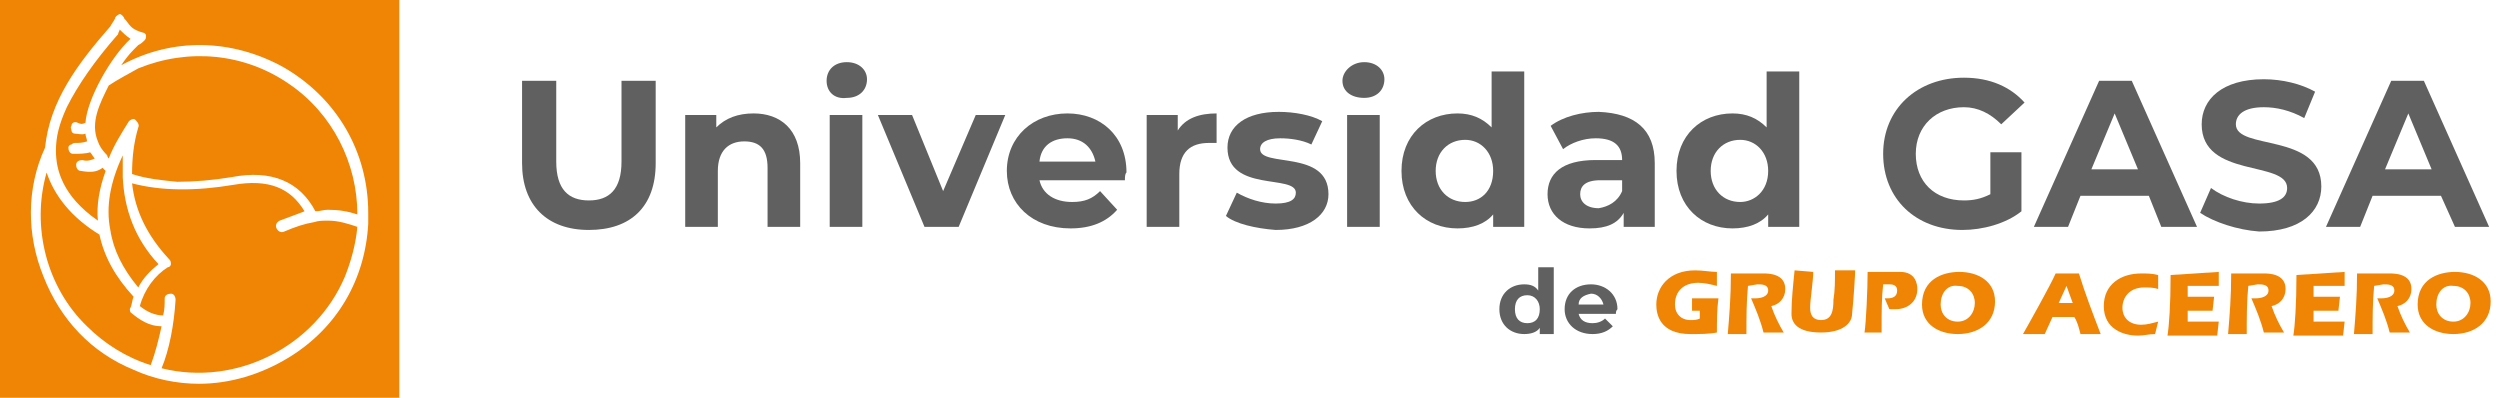 <?xml version="1.0" encoding="utf-8"?>
<!-- Generator: Adobe Illustrator 27.4.1, SVG Export Plug-In . SVG Version: 6.00 Build 0)  -->
<svg version="1.1" id="Capa_1" xmlns="http://www.w3.org/2000/svg" xmlns:xlink="http://www.w3.org/1999/xlink" x="0px" y="0px"
	 viewBox="0 0 160.9 25.6" style="enable-background:new 0 0 160.9 25.6;" xml:space="preserve">
<style type="text/css">
	.st0{fill:#F08404;}
	.st1{fill:#606060;}
</style>
<g>
	<path class="st0" d="M25.7,0H0v25.6h25.7V0z M23.7,14.4c-0.2,3.6-2,6.7-5.1,8.6c-1.8,1.1-3.8,1.7-5.8,1.7c-1.4,0-2.9-0.3-4.2-0.9
		c-2.7-1.1-4.7-3.2-5.8-6c-1.1-2.7-1.1-5.7,0.1-8.3c0.3-3,2.1-5.4,4.2-7.8c0.1-0.2,0.2-0.3,0.3-0.5c0-0.1,0.1-0.2,0.3-0.3
		C7.8,0.9,8,1.1,8,1.2c0,0,0,0,0.1,0.1c0.3,0.4,0.4,0.6,1.1,0.8c0.1,0,0.2,0.1,0.2,0.2c0,0.1,0,0.2-0.1,0.3C9.2,2.7,9.1,2.8,8.9,2.9
		C8.8,3,8.7,3.1,8.6,3.2C8.3,3.5,8,3.9,7.8,4.2c3.3-1.8,7.1-1.7,10.4,0.1c3.5,2,5.5,5.5,5.5,9.4c0,0.2,0,0.3,0,0.5
		C23.7,14.3,23.7,14.4,23.7,14.4z"/>
	<path class="st0" d="M18.6,5.4c-2.9-2-6.5-2.3-9.7-1l0,0C8.2,4.8,7.6,5.1,7,5.5C6.4,6.7,5.8,7.9,6.3,9.1l0,0
		c0.1,0.3,0.3,0.6,0.6,0.9C6.9,10.1,7,10.2,7,10.2c0.3-0.8,0.8-1.6,1.3-2.4c0.1-0.1,0.3-0.2,0.4-0.1S9,8,8.9,8.2c-0.3,1-0.4,2-0.4,3
		c0.9,0.3,1.9,0.4,2.9,0.5c1.1,0,2.3-0.1,3.5-0.3c2.6-0.5,4.4,0.3,5.4,2.2c0.3,0,0.5-0.1,0.8-0.1c0.7,0,1.3,0.1,1.9,0.3
		C23,10.5,21.4,7.3,18.6,5.4z"/>
	<path class="st0" d="M18.3,14.9c-0.2,0.1-0.4,0-0.5-0.2s0-0.4,0.2-0.5c0.5-0.2,1.1-0.4,1.6-0.6c-0.9-1.5-2.3-2.1-4.6-1.7
		c-2.4,0.4-4.6,0.4-6.5-0.1c0.2,1.8,1,3.4,2.4,4.9c0.1,0.1,0.1,0.2,0.1,0.3c0,0.1-0.1,0.2-0.2,0.2c-0.8,0.5-1.5,1.4-1.8,2.5
		c0.5,0.4,1,0.6,1.5,0.6c0.1-0.4,0.1-0.7,0.1-1.1c0-0.2,0.2-0.3,0.4-0.3c0.2,0,0.3,0.2,0.3,0.4c-0.1,1.6-0.4,3.2-0.9,4.4
		c4.8,1.2,9.9-1.4,11.8-5.9c0.4-1,0.7-2.1,0.8-3.2c-0.6-0.2-1.2-0.4-1.9-0.4c-0.3,0-0.6,0-0.9,0.1C19.6,14.4,19,14.6,18.3,14.9z"/>
	<path class="st0" d="M8.4,19.8c0.1-0.2,0.1-0.5,0.2-0.7c-1.2-1.3-1.9-2.6-2.2-4c-1.8-1.1-2.9-2.5-3.4-4c-1,3.5,0,7.4,2.6,9.9
		c1.1,1.1,2.5,2,4.1,2.5c0.3-0.8,0.5-1.6,0.7-2.5c-0.8,0-1.4-0.4-2-0.9C8.4,20.1,8.3,19.9,8.4,19.8z"/>
	<path class="st0" d="M8.9,18.5c0.3-0.6,0.8-1.1,1.3-1.5c-1.5-1.6-2.2-3.5-2.3-5.6c0-0.4,0-0.9,0-1.4c-0.8,1.7-1.1,3.3-0.8,4.8
		C7.3,16.1,7.9,17.3,8.9,18.5z"/>
	<path class="st0" d="M6.8,11c-0.1-0.1-0.1-0.1-0.2-0.2c-0.4,0.3-0.8,0.3-1.4,0.2c-0.2,0-0.3-0.2-0.3-0.4s0.2-0.3,0.4-0.3
		c0.3,0.1,0.6,0,0.8-0.1C6,10.1,5.9,9.9,5.8,9.8C5.5,9.9,5.1,9.9,4.7,9.9c-0.2,0-0.3-0.2-0.3-0.4c0-0.1,0.1-0.2,0.2-0.2
		c0.1-0.1,0.2-0.1,0.2-0.1c0.3,0,0.5,0,0.8-0.1c0-0.2-0.1-0.3-0.1-0.5c-0.2,0.1-0.5,0-0.7,0c-0.1,0-0.2-0.1-0.2-0.2
		c0-0.1-0.1-0.2,0-0.3C4.6,7.9,4.8,7.8,5,7.9c0.2,0.1,0.3,0.1,0.5,0c0.1-1.5,1.6-4.2,2.9-5.4C8.1,2.3,7.9,2.1,7.7,1.9
		C7.7,2,7.6,2.1,7.6,2.2C6.1,3.9,5,5.5,4.3,6.9C3.8,8,3.6,8.8,3.6,9.7c0,1.2,0.4,2.9,2.7,4.5C6.2,13.2,6.4,12.1,6.8,11z"/>
</g>
<g>
	<g>
		<g>
			<path class="st1" d="M33.6,10.5V5.2h2.2v5.2c0,1.8,0.8,2.5,2.1,2.5c1.3,0,2.1-0.7,2.1-2.5V5.2h2.2v5.3c0,2.8-1.6,4.3-4.3,4.3
				C35.2,14.8,33.6,13.2,33.6,10.5z"/>
			<path class="st1" d="M51.5,10.5v4.1h-2.1v-3.8c0-1.2-0.5-1.7-1.5-1.7c-1,0-1.7,0.6-1.7,1.9v3.6h-2.1V7.4h2v0.8
				c0.6-0.6,1.4-0.9,2.4-0.9C50.2,7.3,51.5,8.3,51.5,10.5z"/>
			<path class="st1" d="M53.2,5.2c0-0.7,0.5-1.2,1.3-1.2s1.3,0.5,1.3,1.1c0,0.7-0.5,1.2-1.3,1.2C53.7,6.4,53.2,5.9,53.2,5.2z
				 M53.4,7.4h2.1v7.2h-2.1V7.4z"/>
			<path class="st1" d="M64.7,7.4l-3,7.2h-2.2l-3-7.2h2.2l2,4.9l2.1-4.9C62.6,7.4,64.7,7.4,64.7,7.4z"/>
			<path class="st1" d="M72.4,11.6h-5.5c0.2,0.9,1,1.4,2.1,1.4c0.8,0,1.3-0.2,1.8-0.7l1.1,1.2c-0.7,0.8-1.7,1.2-3,1.2
				c-2.5,0-4.1-1.6-4.1-3.7c0-2.2,1.7-3.7,3.9-3.7c2.1,0,3.8,1.4,3.8,3.8C72.4,11.2,72.4,11.4,72.4,11.6z M66.9,10.4h3.6
				c-0.2-0.9-0.8-1.5-1.8-1.5C67.7,8.9,67,9.4,66.9,10.4z"/>
			<path class="st1" d="M78.3,7.3v1.9c-0.2,0-0.3,0-0.5,0c-1.2,0-1.9,0.6-1.9,2v3.4h-2.1V7.4h2v1C76.3,7.6,77.2,7.3,78.3,7.3z"/>
			<path class="st1" d="M78.9,13.9l0.7-1.5c0.7,0.4,1.6,0.7,2.5,0.7c1,0,1.3-0.3,1.3-0.7c0-1.2-4.4,0-4.4-2.9c0-1.4,1.2-2.3,3.3-2.3
				c1,0,2.1,0.2,2.8,0.6l-0.7,1.5C83.8,9,83,8.9,82.4,8.9c-0.9,0-1.3,0.3-1.3,0.7c0,1.2,4.4,0,4.4,2.9c0,1.3-1.2,2.3-3.4,2.3
				C80.8,14.7,79.5,14.4,78.9,13.9z"/>
			<path class="st1" d="M86.4,5.2C86.4,4.6,87,4,87.8,4s1.3,0.5,1.3,1.1c0,0.7-0.5,1.2-1.3,1.2S86.4,5.9,86.4,5.2z M86.7,7.4h2.1
				v7.2h-2.1V7.4z"/>
			<path class="st1" d="M98.1,4.6v10h-2v-0.8c-0.5,0.6-1.3,0.9-2.3,0.9c-2,0-3.6-1.4-3.6-3.7s1.6-3.7,3.6-3.7c0.9,0,1.6,0.3,2.2,0.9
				V4.6H98.1z M96.1,11c0-1.2-0.8-2-1.8-2c-1.1,0-1.9,0.8-1.9,2s0.8,2,1.9,2C95.3,13,96.1,12.3,96.1,11z"/>
			<path class="st1" d="M106.5,10.5v4.1h-2v-0.9c-0.4,0.7-1.1,1-2.2,1c-1.7,0-2.7-0.9-2.7-2.2c0-1.3,0.9-2.2,3.1-2.2h1.7
				c0-0.9-0.5-1.4-1.7-1.4c-0.8,0-1.6,0.3-2.1,0.7l-0.8-1.5c0.8-0.6,2-0.9,3.1-0.9C105.2,7.3,106.5,8.3,106.5,10.5z M104.4,12.3
				v-0.7h-1.4c-1,0-1.3,0.4-1.3,0.9c0,0.5,0.4,0.9,1.2,0.9C103.5,13.3,104.1,13,104.4,12.3z"/>
			<path class="st1" d="M115.8,4.6v10h-2v-0.8c-0.5,0.6-1.3,0.9-2.3,0.9c-2,0-3.6-1.4-3.6-3.7s1.6-3.7,3.6-3.7
				c0.9,0,1.6,0.3,2.2,0.9V4.6H115.8z M113.8,11c0-1.2-0.8-2-1.8-2c-1.1,0-1.9,0.8-1.9,2s0.8,2,1.9,2C112.9,13,113.8,12.3,113.8,11z
				"/>
			<path class="st1" d="M128.1,9.8h2v3.8c-1,0.8-2.5,1.2-3.8,1.2c-3,0-5.1-2-5.1-4.9s2.2-4.9,5.2-4.9c1.7,0,3,0.6,3.9,1.6L128.8,8
				c-0.7-0.7-1.5-1.1-2.4-1.1c-1.8,0-3.1,1.2-3.1,3c0,1.8,1.2,3,3.1,3c0.6,0,1.1-0.1,1.7-0.4L128.1,9.8L128.1,9.8z"/>
			<path class="st1" d="M138.3,12.6h-4.4l-0.8,2h-2.2l4.2-9.4h2.1l4.2,9.4h-2.3L138.3,12.6z M137.6,10.9l-1.5-3.6l-1.5,3.6H137.6z"
				/>
			<path class="st1" d="M141.6,13.7l0.7-1.6c0.8,0.6,2,1,3.1,1c1.3,0,1.8-0.4,1.8-1c0-1.8-5.5-0.6-5.5-4.1c0-1.6,1.3-2.9,4-2.9
				c1.2,0,2.4,0.3,3.3,0.8l-0.7,1.7c-0.9-0.5-1.8-0.7-2.6-0.7c-1.3,0-1.8,0.5-1.8,1.1c0,1.7,5.5,0.5,5.5,4c0,1.6-1.3,2.9-4,2.9
				C144,14.8,142.5,14.3,141.6,13.7z"/>
			<path class="st1" d="M157.1,12.6h-4.4l-0.8,2h-2.2l4.2-9.4h2.1l4.2,9.4H158L157.1,12.6z M156.5,10.9L155,7.3l-1.5,3.6H156.5z"/>
		</g>
	</g>
	<g>
		<path class="st1" d="M100,17.1v4.4h-0.9v-0.4c-0.2,0.3-0.6,0.4-1,0.4c-0.9,0-1.6-0.6-1.6-1.6c0-1,0.7-1.6,1.6-1.6
			c0.4,0,0.7,0.1,0.9,0.4v-1.5H100z M99.1,19.9c0-0.5-0.3-0.9-0.8-0.9s-0.8,0.3-0.8,0.9s0.3,0.9,0.8,0.9
			C98.8,20.8,99.1,20.5,99.1,19.9z"/>
		<path class="st1" d="M104,20.2h-2.4c0.1,0.4,0.4,0.6,0.9,0.6c0.3,0,0.6-0.1,0.8-0.3l0.5,0.5c-0.3,0.3-0.7,0.5-1.3,0.5
			c-1.1,0-1.8-0.7-1.8-1.6c0-1,0.7-1.6,1.7-1.6c0.9,0,1.7,0.6,1.7,1.6C104,20,104,20.1,104,20.2z M101.6,19.6h1.6
			c-0.1-0.4-0.4-0.7-0.8-0.7C101.9,19,101.6,19.2,101.6,19.6z"/>
		<path class="st0" d="M109.4,20h-0.5l0-0.8h1.7c-0.1,0.7-0.1,1.5-0.1,2.2c-0.5,0.1-1.1,0.1-1.7,0.1c-2,0-2.2-1.3-2.2-1.9
			c0-1.1,0.8-2.2,2.5-2.2c0.5,0,1,0.1,1.4,0.1l0,0.9c-0.4-0.1-0.8-0.2-1.2-0.2c-0.9,0-1.5,0.5-1.5,1.4c0,0.6,0.4,1,1,1
			c0.2,0,0.4,0,0.6-0.1L109.4,20z"/>
		<path class="st0" d="M112.5,18.4c-0.1,1-0.1,2.1-0.1,3.1h-1.2c0.1-1.2,0.2-2.4,0.2-3.9h2.1c0.3,0,1.4,0,1.4,1c0,0.6-0.4,1-0.9,1.1
			c0.2,0.6,0.5,1.2,0.8,1.7h-1.3c-0.2-0.8-0.5-1.5-0.8-2.2c0.1,0,0.2,0,0.3,0c0.3,0,0.8-0.1,0.8-0.5c0-0.4-0.4-0.4-0.7-0.4
			L112.5,18.4L112.5,18.4z"/>
		<path class="st0" d="M116.7,17.5c0,0.6-0.2,1.8-0.2,2.3c0,0.5,0.2,0.8,0.7,0.8c0.7,0,0.8-0.6,0.8-1.3c0.1-0.6,0.1-1.2,0.1-1.9h1.3
			c0,0.2-0.1,1.9-0.2,2.8c0,0.6-0.6,1.2-2,1.2c-1.5,0-1.9-0.6-1.9-1.2c0-0.9,0.1-1.8,0.2-2.8L116.7,17.5L116.7,17.5z"/>
		<path class="st0" d="M121.3,19.2c0.1,0,0.2,0,0.2,0c0.3,0,0.6-0.1,0.6-0.5c0-0.3-0.2-0.4-0.5-0.4c-0.2,0-0.3,0-0.4,0
			c-0.1,0.9-0.1,1.6-0.1,3.1H120c0.1-0.6,0.2-2.8,0.2-3.9h2.1c1,0,1.1,0.8,1.1,1.1c0,0.8-0.6,1.3-1.4,1.3c-0.1,0-0.3,0-0.4,0
			L121.3,19.2z"/>
		<path class="st0" d="M128.4,19.4c0,1.4-1.1,2.1-2.4,2.1c-1.2,0-2.3-0.6-2.3-1.9c0-1.6,1.3-2.1,2.4-2.1
			C127.3,17.5,128.4,18.1,128.4,19.4z M124.9,19.6c0,0.6,0.4,1.1,1.1,1.1c0.7,0,1.1-0.6,1.1-1.2c0-0.6-0.4-1.1-1.1-1.1
			C125.3,18.3,124.9,18.9,124.9,19.6z"/>
		<path class="st0" d="M132.1,20.4l-0.5,1.1h-1.4c0.4-0.7,1.8-3.2,2.1-3.9h1.5c0.4,1.3,0.9,2.6,1.4,3.9h-1.3
			c-0.1-0.4-0.2-0.8-0.4-1.1H132.1z M133.4,19.5l-0.4-1.1l-0.5,1.1H133.4z"/>
		<path class="st0" d="M138.7,21.5c-0.4,0-0.7,0.1-1.1,0.1c-0.9,0-2.2-0.4-2.2-1.9c0-1.4,1.1-2.1,2.4-2.1c0.4,0,0.7,0,1.1,0.1l0,0.9
			c-0.3-0.1-0.6-0.1-0.9-0.1c-1,0-1.4,0.7-1.4,1.3c0,0.7,0.5,1.1,1.2,1.1c0.4,0,0.7-0.1,1.1-0.2L138.7,21.5z"/>
		<path class="st0" d="M142.8,17.5l0,0.9c-0.4,0-0.7,0-1.1,0h-0.9l0,0.7h0.7c0.3,0,0.6,0,1,0l-0.1,0.9h-1.6l0,0.7h0.4
			c0.5,0,1.1,0,1.6,0l-0.1,0.9h-3.2c0.1-0.6,0.2-2,0.2-3.9L142.8,17.5L142.8,17.5z"/>
		<path class="st0" d="M144.7,18.4c-0.1,1-0.1,2.1-0.1,3.1h-1.2c0.1-1.2,0.2-2.4,0.2-3.9h2.1c0.3,0,1.4,0,1.4,1c0,0.6-0.4,1-0.9,1.1
			c0.2,0.6,0.5,1.2,0.8,1.7h-1.3c-0.2-0.8-0.5-1.5-0.8-2.2c0.1,0,0.2,0,0.3,0c0.3,0,0.8-0.1,0.8-0.5c0-0.4-0.4-0.4-0.7-0.4
			L144.7,18.4L144.7,18.4z"/>
		<path class="st0" d="M150.9,17.5l0,0.9c-0.4,0-0.7,0-1.1,0h-0.9l0,0.7h0.7c0.3,0,0.6,0,1,0l-0.1,0.9h-1.6l0,0.7h0.4
			c0.5,0,1.1,0,1.6,0l-0.1,0.9h-3.2c0.1-0.6,0.2-2,0.2-3.9L150.9,17.5L150.9,17.5z"/>
		<path class="st0" d="M152.8,18.4c-0.1,1-0.1,2.1-0.1,3.1h-1.2c0.1-1.2,0.2-2.4,0.2-3.9h2.1c0.3,0,1.4,0,1.4,1c0,0.6-0.4,1-0.9,1.1
			c0.2,0.6,0.5,1.2,0.8,1.7h-1.3c-0.2-0.8-0.5-1.5-0.8-2.2c0.1,0,0.2,0,0.3,0c0.3,0,0.8-0.1,0.8-0.5c0-0.4-0.4-0.4-0.7-0.4
			L152.8,18.4L152.8,18.4z"/>
		<path class="st0" d="M160.3,19.4c0,1.4-1.1,2.1-2.4,2.1c-1.2,0-2.3-0.6-2.3-1.9c0-1.6,1.3-2.1,2.4-2.1
			C159.2,17.5,160.3,18.1,160.3,19.4z M156.8,19.6c0,0.6,0.4,1.1,1.1,1.1c0.7,0,1.1-0.6,1.1-1.2c0-0.6-0.4-1.1-1.1-1.1
			C157.2,18.3,156.8,18.9,156.8,19.6z"/>
	</g>
</g>
</svg>
